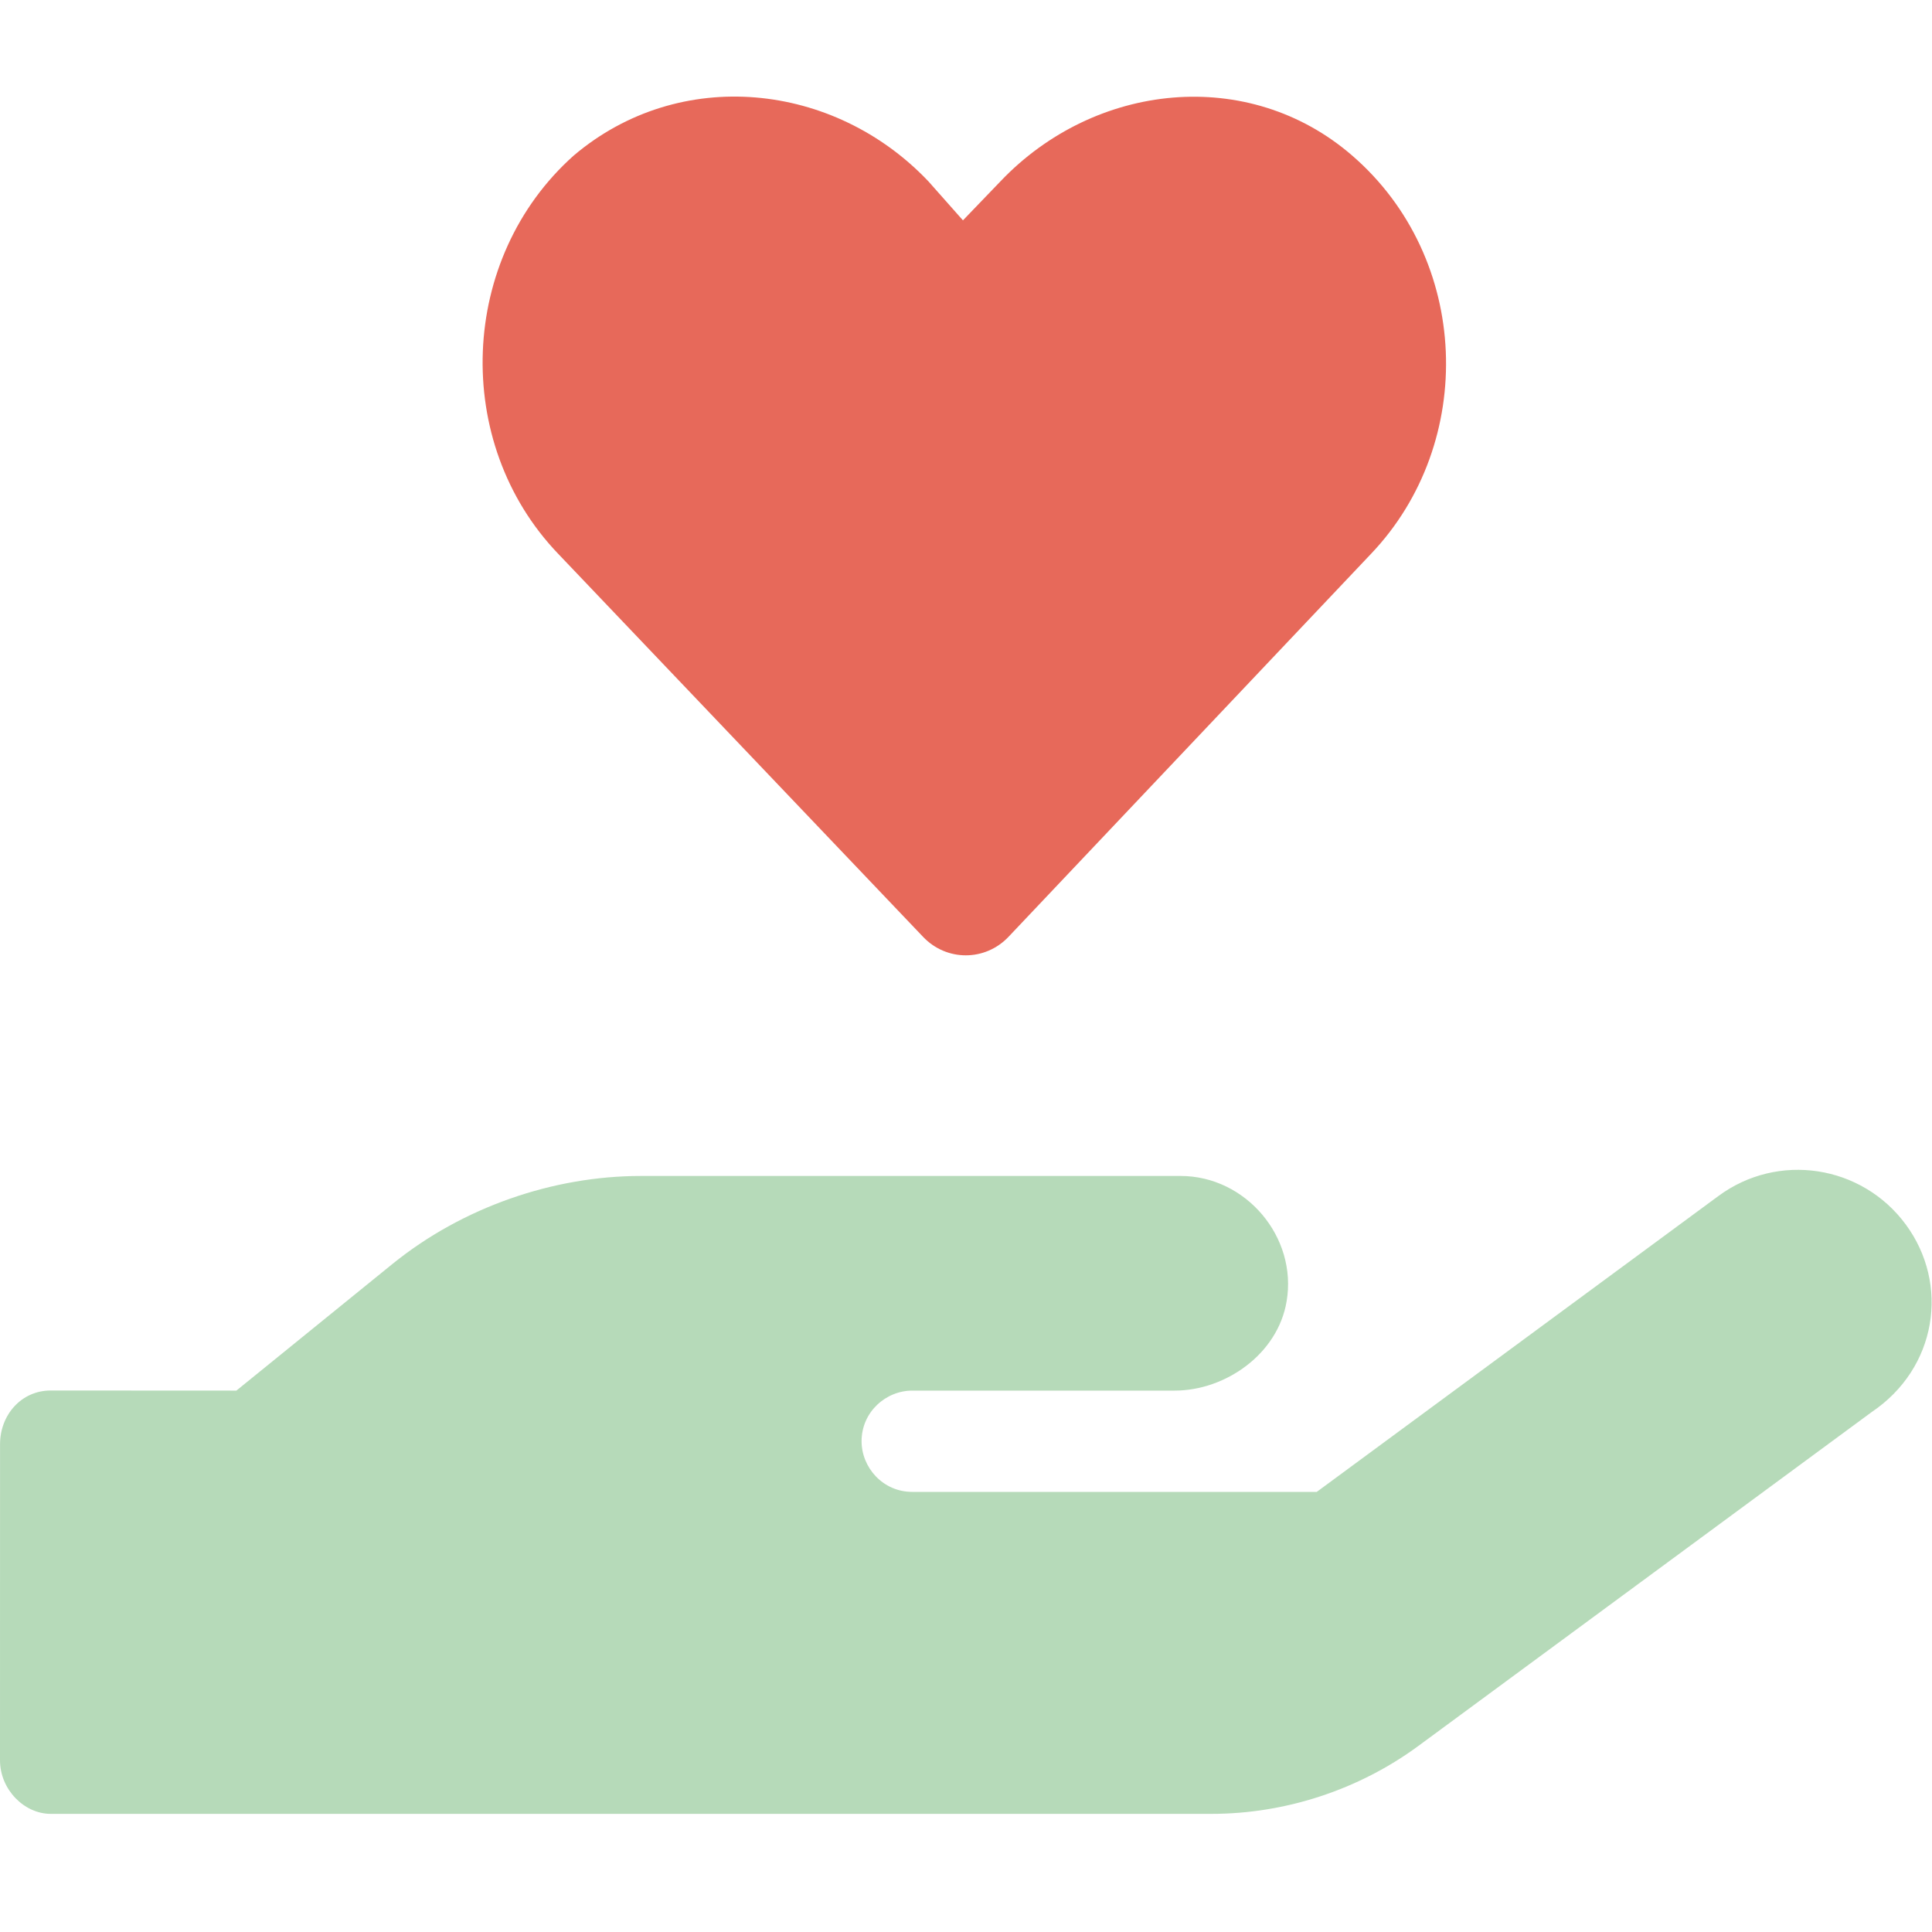 <svg width="40" height="40" viewBox="0 0 40 40" fill="none" xmlns="http://www.w3.org/2000/svg">
<g id="hand-holding-heart 1">
<g id="Group 761">
<path id="Vector" d="M19.11 19.395C19.596 19.907 20.395 19.907 20.881 19.395L28.388 11.464C30.576 9.164 30.452 5.346 27.996 3.221C25.851 1.363 22.666 1.7 20.711 3.757L19.937 4.562L19.221 3.754C17.27 1.697 14.076 1.36 11.881 3.218C9.492 5.345 9.353 9.166 11.555 11.464L19.11 19.395Z" fill="#E7695A"/>
<path id="Vector_2" opacity="0.4" d="M39.458 25.353C38.547 24.116 36.81 23.849 35.574 24.765L27.262 30.888H18.887C18.279 30.888 17.838 30.384 17.838 29.839C17.838 29.232 18.342 28.791 18.887 28.791H24.321C25.369 28.791 26.456 28.036 26.638 26.942C26.864 25.616 25.797 24.347 24.442 24.347H13.271C11.458 24.347 9.582 24.989 8.124 26.17L4.894 28.791L1.049 28.789C0.442 28.789 0.001 29.294 0.001 29.901L0 36.443C0 37.054 0.504 37.554 1.049 37.554H25.083C26.613 37.554 28.133 37.055 29.368 36.146L38.75 29.236C40.104 28.325 40.368 26.589 39.458 25.353Z" fill="#49A251"/>
</g>
</g>
</svg>
